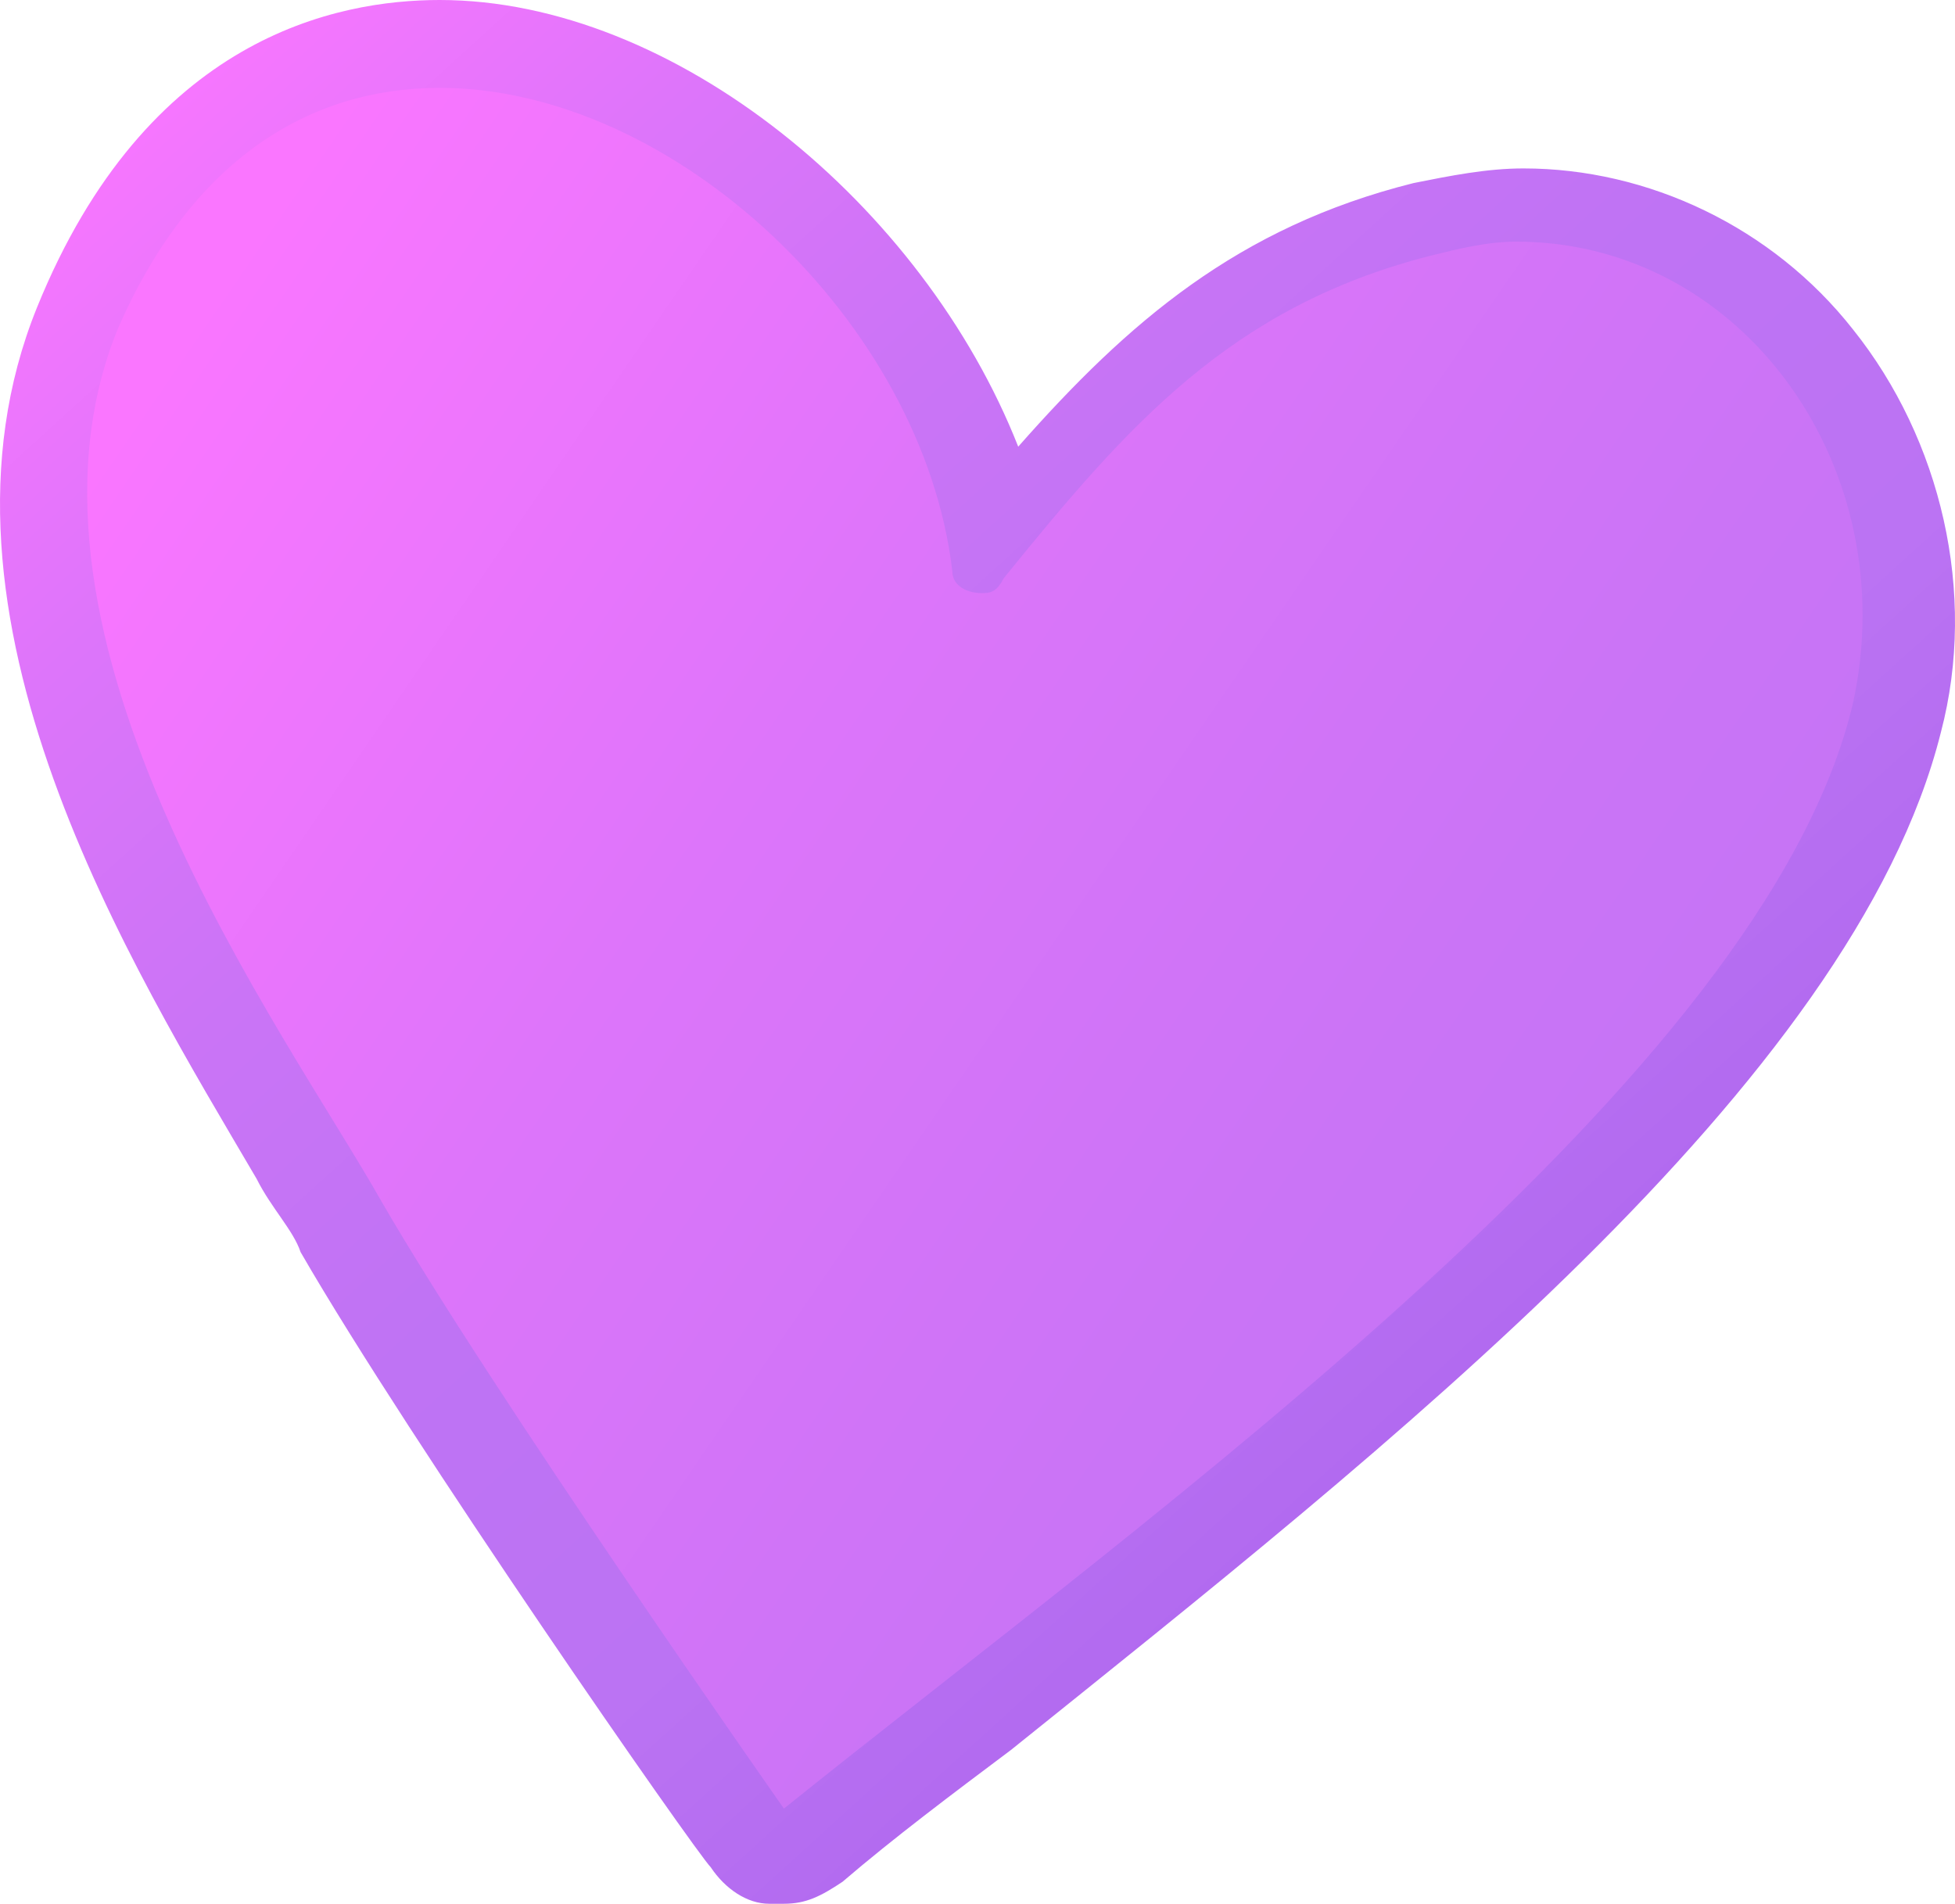 <?xml version="1.0" encoding="UTF-8"?> <svg xmlns="http://www.w3.org/2000/svg" width="77" height="75" viewBox="0 0 77 75" fill="none"><path d="M30.854 72C45.493 59.916 69.793 42.527 73.599 27.496C75.941 17.181 67.743 6.865 56.618 9.518C49.006 11.581 44.907 16.002 39.637 22.486C39.052 23.37 37.588 23.075 37.588 21.896C35.539 4.802 12.41 -7.871 4.212 12.465C-0.765 24.844 10.946 40.759 14.752 47.538C19.144 55.201 30.854 72 30.854 72Z" fill="url(#paint0_linear_4024_236)"></path><path d="M17.319 3.461C26.548 3.461 36.355 12.691 37.508 22.497C37.508 23.073 38.085 23.362 38.662 23.362C38.95 23.362 39.239 23.362 39.527 22.785C44.43 16.728 48.468 12.114 56.255 10.095C57.409 9.806 58.563 9.518 59.717 9.518C68.658 9.518 75.003 18.459 72.984 27.688C69.523 42.398 45.584 59.414 30.875 71.24C30.875 71.24 19.338 54.8 15.012 47.301C11.262 40.667 -0.275 25.093 4.628 12.979C7.513 6.345 12.127 3.461 17.319 3.461ZM17.319 0C13.281 0 5.782 1.442 1.456 12.114C-3.447 24.227 5.205 38.071 10.108 46.435C10.685 47.589 11.55 48.455 11.839 49.32C16.165 56.819 27.414 72.97 27.991 73.547C28.567 74.412 29.433 74.989 30.298 74.989C30.586 74.989 30.586 74.989 30.875 74.989C31.74 74.989 32.317 74.701 33.182 74.124C35.201 72.393 37.508 70.663 39.816 68.932C54.525 57.107 72.984 42.686 76.445 28.842C77.887 23.362 76.445 17.305 72.984 12.979C69.811 8.941 64.908 6.634 60.005 6.634C58.563 6.634 57.121 6.922 55.679 7.21C48.757 8.941 44.43 12.691 40.104 17.594C36.355 8.076 26.548 0 17.319 0Z" fill="url(#paint1_linear_4024_236)"></path><defs><linearGradient id="paint0_linear_4024_236" x1="3" y1="19.5" x2="247.856" y2="187.397" gradientUnits="userSpaceOnUse"><stop stop-color="#FA76FF"></stop><stop offset="0.006" stop-color="#F876FF"></stop><stop offset="0.095" stop-color="#DD75FA"></stop><stop offset="0.186" stop-color="#CA74F6"></stop><stop offset="0.279" stop-color="#BF73F4"></stop><stop offset="0.377" stop-color="#BB73F3"></stop><stop offset="0.571" stop-color="#A55DEB"></stop><stop offset="0.838" stop-color="#8B43E2"></stop><stop offset="1" stop-color="#823ADF"></stop></linearGradient><linearGradient id="paint1_linear_4024_236" x1="8.5" y1="-2.12069e-06" x2="116.141" y2="118.418" gradientUnits="userSpaceOnUse"><stop stop-color="#FA76FF"></stop><stop offset="0.006" stop-color="#F876FF"></stop><stop offset="0.095" stop-color="#DD75FA"></stop><stop offset="0.186" stop-color="#CA74F6"></stop><stop offset="0.279" stop-color="#BF73F4"></stop><stop offset="0.377" stop-color="#BB73F3"></stop><stop offset="0.571" stop-color="#A55DEB"></stop><stop offset="0.838" stop-color="#8B43E2"></stop><stop offset="1" stop-color="#823ADF"></stop></linearGradient></defs></svg> 